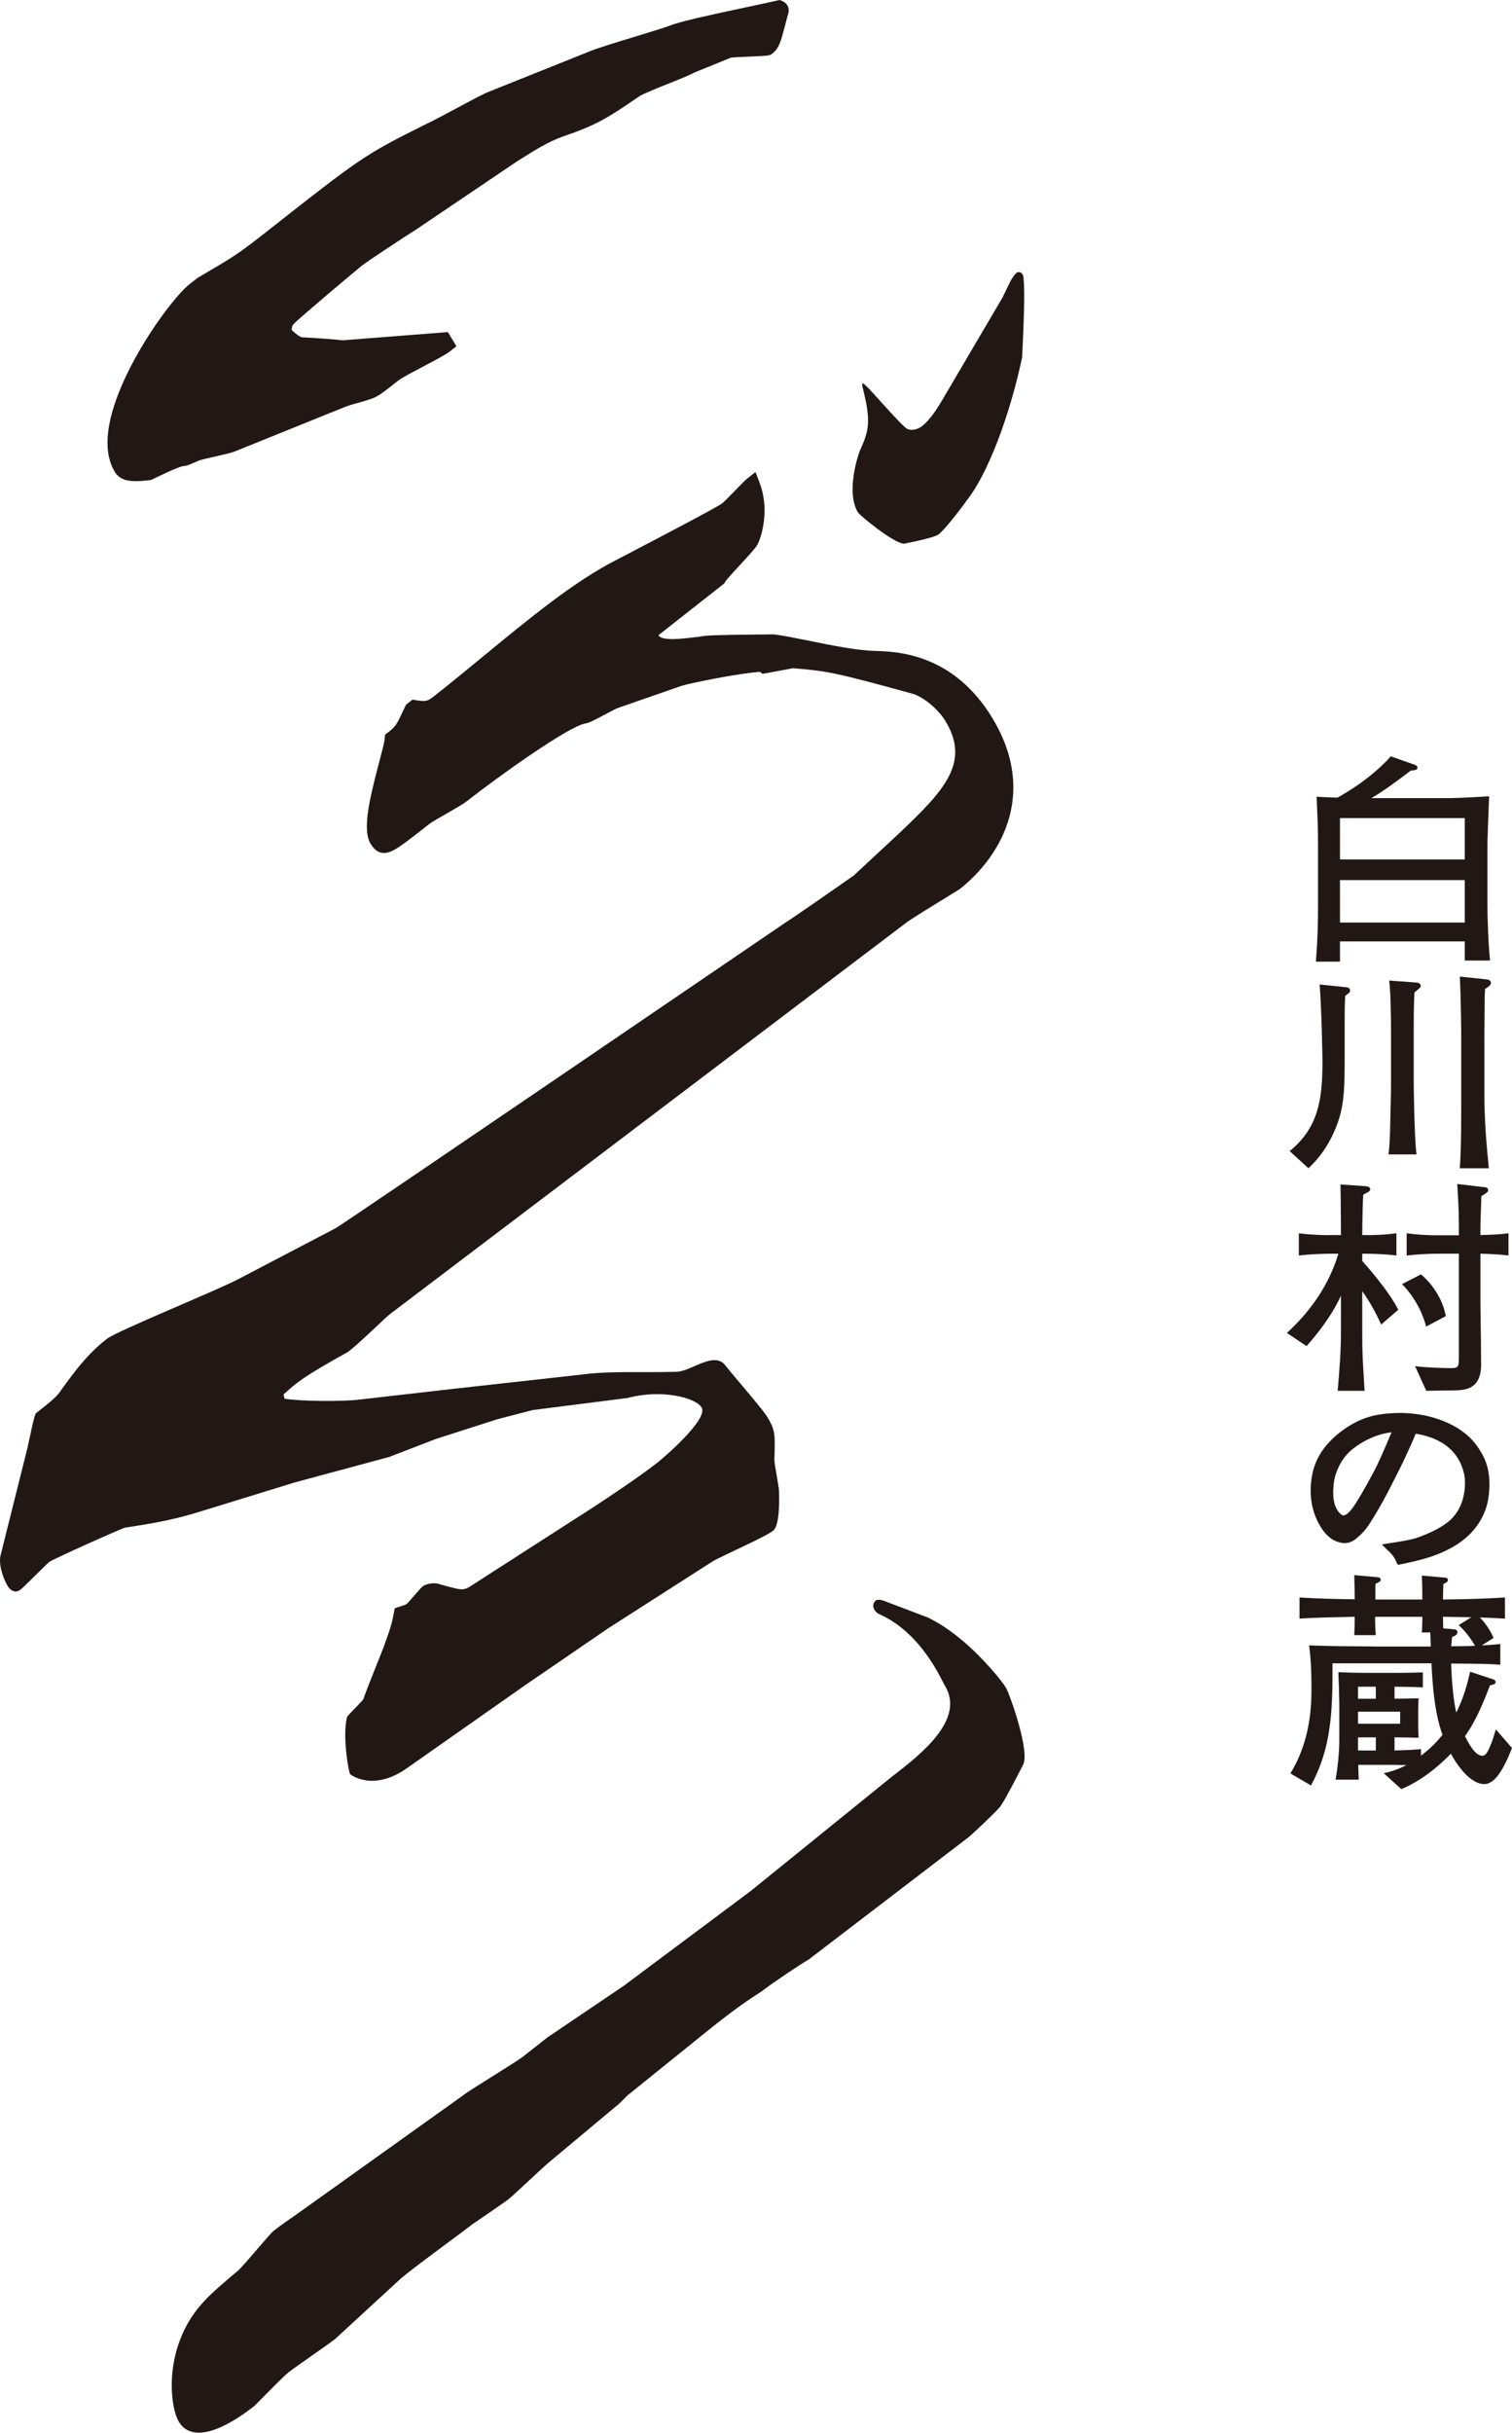 <?xml version="1.0" encoding="UTF-8"?>
<svg xmlns="http://www.w3.org/2000/svg" width="202.493" height="325.65" version="1.1" viewBox="0 0 202.493 325.65">
  <defs>
    <style>
      .cls-1 {
        fill: #211815;
      }
    </style>
  </defs>
  <!-- Generator: Adobe Illustrator 28.7.1, SVG Export Plug-In . SVG Version: 1.2.0 Build 142)  -->
  <g>
    <g id="_レイヤー_1" data-name="レイヤー_1">
      <path class="cls-1" d="M193.161,106.84c1.867,0,2.563-.03,6.266-.243-.031.669-.127,3.556-.158,4.134,0,.486-.063,1.398-.063,2.37v8.237c0,1.398.094,4.778.348,7.24h-3.386v-2.559h-16.71v2.711h-3.228c.253-3.374.284-5.082.284-7.361v-8.055c0-2.218,0-2.37-.189-6.656,1.075.061,1.297.061,2.785.121,3.322-1.853,5.664-3.86,7.152-5.532l3.196,1.125c.095.031.38.152.38.365,0,.335-.348.365-.918.426-3.07,2.37-4.81,3.434-5.253,3.677h9.494ZM179.458,115.047h16.71v-5.532h-16.71v5.532ZM179.458,123.496h16.71v-5.684h-16.71v5.684Z"/>
      <path class="cls-1" d="M180.243,132.145c.439.03.564.206.564.501,0,.177-.063.206-.658.677-.031.59-.063,1.739-.063,2.563v6.363c-.031,4.39-.157,6.422-1.441,9.309-1.223,2.769-2.852,4.301-3.416,4.831l-2.507-2.297c3.792-3.123,4.387-6.776,4.387-11.96,0-.531-.094-6.599-.376-10.34l3.51.353ZM189.707,131.527c.157,0,.564.117.564.412,0,.236-.094.295-.846.913-.094,1.856-.094,3.565-.094,5.421v6.775c0,.412.094,7.629.376,9.485h-3.761c.189-1.266.22-2.886.251-4.713.063-2.857.094-3.24.094-4.684v-6.746c0-1.679-.031-5.656-.25-7.129l3.666.266ZM199.171,131.114c.157,0,.502.177.502.442,0,.324-.314.53-.784.825-.031.442-.062.766-.062,2.445,0,.648-.032,3.447-.032,4.006v7.541c0,3.683.282,6.865.596,10.016h-3.886c.094-1.531.188-2.622.188-8.602v-9.073c0-.589-.032-4.801-.188-7.983l3.666.383Z"/>
      <path class="cls-1" d="M178.331,167.824c-1.347,0-3.071.091-4.387.243v-2.979c1.723.244,3.98.274,4.387.244h1.254c0-.274-.031-5.684-.063-6.778l3.447.242c.251.031.533.123.533.426,0,.152-.188.304-.25.335-.095.06-.596.304-.69.395-.063,1.185-.125,4.103-.125,5.38,1.566.03,3.041-.031,4.576-.244v2.979c-1.692-.212-3.574-.243-4.576-.243v.972c.783.882,3.572,4.043,4.826,6.535l-2.288,1.976c-.721-1.581-1.41-2.857-2.538-4.468v5.653c0,2.857.062,3.495.313,7.69h-3.604c.219-2.584.439-5.198.439-7.751v-4.984c-1.285,2.796-3.259,5.227-4.607,6.747l-2.632-1.763c3.134-2.857,5.64-6.413,6.894-10.607h-.909ZM190.992,177.581c-.314-1.338-1.316-3.769-3.228-5.684l2.538-1.307c1.661,1.397,2.946,3.465,3.322,5.592l-2.632,1.399ZM202.023,168.066c-1.254-.152-1.943-.182-3.76-.243v6.596c0,.729.062,3.98.062,4.619,0,.578.031,3.1.031,3.617,0,3.374-2.193,3.435-3.572,3.465-1.254.03-2.707.03-3.772.061l-1.505-3.313c1.066.182,3.741.273,4.775.273,1.097,0,1.097-.152,1.097-1.793v-13.525h-2.663c-1.379,0-2.95.091-4.329.243v-2.979c1.504.213,2.824.274,4.329.274h2.663v-1.611c0-1.763-.157-4.286-.219-5.258l3.603.426c.157,0,.534.06.534.395,0,.182-.126.303-.22.364-.125.091-.595.395-.689.456,0,.639-.125,3.404-.125,3.952v1.246c2.349-.061,3.102-.152,3.76-.244v2.979Z"/>
      <path class="cls-1" d="M198.632,194.908c-.682-1.31-1.525-2.351-2.506-3.093-1.236-.965-2.772-1.692-4.566-2.16-.813-.216-1.684-.365-2.587-.444-1.4-.122-2.801-.078-4.159.132-2.01.285-3.947,1.199-5.758,2.717-1.825,1.532-2.942,3.332-3.319,5.348-.078.386-.134.775-.167,1.154-.188,2.149.248,4.109,1.297,5.826.816,1.336,1.848,2.067,3.065,2.173.636.054,1.252-.191,1.838-.723.651-.538,1.205-1.168,1.645-1.87.788-1.206,1.617-2.635,2.464-4.248.856-1.67,1.519-2.981,1.972-3.898.788-1.672,1.376-2.983,1.748-3.901,1.849.297,3.345.933,4.449,1.889.973.856,1.632,1.936,1.959,3.214.18.628.235,1.354.165,2.159-.167,1.914-.899,3.426-2.172,4.492-1.008.82-2.459,1.562-4.315,2.206-.452.168-1.722.414-3.774.73l-.851.131.607.611c.058.057.125.119.199.188.348.321.874.807,1.202,1.688l.162.247.291-.059c1.543-.31,2.763-.606,3.623-.877,1.742-.53,3.264-1.258,4.523-2.165,1.801-1.318,2.986-3.033,3.526-5.113.11-.494.189-1.027.238-1.581.16-1.84-.108-3.446-.799-4.773M186.361,191.731c-1.106,2.639-1.874,4.354-2.285,5.101-1.308,2.46-2.281,4.134-2.894,4.977-.695.954-1.117,1.068-1.31,1.05-.077-.007-.157-.047-.255-.132-.847-.67-1.194-1.952-1.032-3.811.053-.603.161-1.15.321-1.624.485-1.421,1.259-2.553,2.301-3.365,1.62-1.243,3.353-1.981,5.154-2.196"/>
      <path class="cls-1" d="M201.553,216.671c-1.128-.06-2.288-.121-3.354-.152.251.244,1.254,1.368,1.818,2.736l-1.567,1.003c1.347-.061,1.818-.121,2.476-.182v2.766c-1.88-.122-2.382-.122-6.581-.153.063,2.311.313,5.046.689,6.566,1.097-2.25,1.504-3.982,1.849-5.471l3.134,1.033c.125.061.282.152.282.365,0,.273-.345.334-.752.426-.846,2.188-1.818,4.65-3.353,6.807.407.79,1.316,2.615,2.319,2.615.156,0,.439-.031.752-.639.501-.973.752-1.853,1.066-2.887l2.162,2.492c-.251.608-.815,2.127-1.63,3.313-.251.395-1.034,1.52-2.1,1.52-1.692,0-3.447-2.188-4.449-4.073-3.197,3.252-5.641,4.316-6.644,4.741l-2.35-2.127c.909-.213,1.817-.456,3.039-1.094-.626,0-1.724-.03-1.849-.03h-4.607c.032.911.032,1.503.063,1.989h-3.101c.282-1.581.5-3.662.5-5.272v-4.833c-.031-1.459-.062-2.978-.125-4.285,1.191.06,2.413.09,3.604.09h3.917c.251,0,2.068,0,3.792-.06v2.006c-1.003-.061-3.573-.091-3.792-.091v1.61c.47,0,2.726-.03,3.228-.06-.063.577-.063,2.158-.063,2.826,0,.851,0,1.642.063,2.462-.909-.03-2.162-.06-3.228-.06v1.762c1.974-.061,2.476-.091,3.541-.182v.882c.846-.669,1.787-1.429,2.883-2.797-.439-1.246-1.222-3.647-1.473-9.574h-13.256c.032,6.748-.219,11.428-2.883,16.352l-2.757-1.611c2.82-4.59,2.82-9.452,2.82-11.61,0-1.338-.031-3.404-.313-5.532,1.535.061,2.131.061,3.29.092.815.029,4.764.029,5.641.06h7.364l-.062-1.884h-1.129c.032-.669.063-1.489.063-2.097h-6.33v.424c0,.579.031,1.338.094,2.037h-2.883c.031-.699.062-1.732.062-2.461-2.475.06-4.982.09-7.395.242v-2.826c2.382.152,4.92.213,7.395.243,0-.182-.031-2.203-.062-3.237l3.009.273c.187,0,.532.031.532.365,0,.213-.219.304-.689.517-.032.213-.032,1.869-.032,2.113h6.299c0-.882-.031-2.569-.063-3.207l3.009.273c.219,0,.47.031.47.335,0,.243-.188.304-.595.517-.031.212-.063,1.838-.063,2.082,2.758-.031,5.515-.092,8.305-.274v2.826ZM181.872,227.4h2.382v-1.61h-2.382v1.61ZM181.872,230.744h5.641v-1.611h-5.641v1.611ZM181.872,234.331h2.382v-1.763h-2.382v1.763ZM194.658,218.1c.282.03.533.091.533.395,0,.365-.407.517-.721.639-.062.638-.094.881-.125,1.245,2.225-.029,2.444-.029,3.197-.06-.408-.76-1.411-2.128-2.194-2.766l1.692-1.064c-1.536-.03-1.755-.03-3.792-.06,0,.516.032,1.367.032,1.549l1.378.122Z"/>
      <path class="cls-1" d="M18.169,64.411c.577,0,1.21-.062,1.887-.14l.157-.018.526-.251c2.629-1.269,3.546-1.583,3.844-1.616.33,0,.753-.159,1.405-.45.195-.087.39-.174.621-.266.26-.119,1.481-.396,2.29-.579,1.396-.317,2.273-.522,2.645-.698l14.296-5.775c.658-.285,1.257-.451,1.951-.643.519-.143,1.07-.296,1.679-.504,1.107-.351,1.487-.65,3.966-2.6.375-.295,1.963-1.132,3.238-1.805,1.885-.993,3.065-1.624,3.558-2.011l.893-.704-1.145-1.896-14.087,1.099c-1.061-.124-3.742-.324-5.481-.407-.118-.014-.569-.224-1.352-.976.035-.479.127-.658.157-.682l.08-.04.097-.136c.597-.66,8.331-7.172,9.037-7.727.842-.662,5.879-3.978,7.216-4.806l13.669-9.228c.229-.137.511-.315.836-.52,1.286-.812,3.229-2.039,5.167-2.735,4.59-1.567,6.004-2.463,10.256-5.372.391-.305,2.544-1.166,3.969-1.737,1.485-.594,2.776-1.11,3.388-1.455l4.991-2.028c.316-.03,1.302-.074,2.039-.107,3.114-.139,3.127-.149,3.457-.409.912-.716,1.172-1.71,1.604-3.356.103-.389.219-.834.361-1.344,0,0-.294.983.161-.578.455-1.562-1.153-1.911-1.153-1.911l-.7.159c-.943.214-2.248.492-3.687.798-5.047,1.075-9.008,1.939-10.259,2.461-.687.264-2.54.829-4.501,1.428-2.595.792-5.279,1.611-6.298,2.037l-13.569,5.435c-.59.226-2.144,1.051-4.448,2.286-1.558.834-3.17,1.698-3.759,1.953-8.453,4.219-8.7,4.414-21.631,14.584-3.637,2.86-4.462,3.345-7.939,5.386l-1.118.657-1.022.791c-1.745,1.373-5.217,5.878-7.783,10.763-2.337,4.448-4.636,10.56-2.313,14.409.594.985,1.57,1.264,2.804,1.264"/>
      <path class="cls-1" d="M134.726,225.937c-.761-1.261-3.177-3.976-5.088-5.678-2.98-2.653-4.803-3.419-5.336-3.719l-5.959-2.263-.152-.056c-.131-.029-.668-.148-.888.021-.187.143-.315.343-.344.582-.066.531.302.965.637,1.175l.076.04c5.09,2.211,7.758,7.445,8.633,9.164.118.231.205.4.261.491,2.709,4.491-3.26,9.139-6.826,11.917l-.654.511-18.538,15.007-16.973,12.67-10.279,6.95-3.219,2.531c-.533.419-2.305,1.528-4.019,2.6-1.821,1.138-3.54,2.213-4.1,2.655l-21.968,15.69c-.073.058-.288.206-.586.412-.694.479-1.856,1.281-2.726,1.967-.313.245-1.035,1.082-2.188,2.428-1.029,1.201-2.31,2.696-2.735,3.03-.579.456-3.661,3.103-4.204,3.766-5.768,5.898-4.893,14.212-3.588,16.376.461.763,1.133,1.231,1.997,1.388.216.04.44.058.67.058,2.487,0,5.651-2.178,7.405-3.557.056-.045.117-.104.912-.909,1.109-1.122,3.172-3.21,3.67-3.601.422-.332,1.784-1.289,3.102-2.215,1.391-.977,2.705-1.901,3.185-2.28l8.462-7.79c.817-.789,4.281-3.359,6.809-5.235,1.329-.986,2.476-1.837,3.02-2.266.087-.066.74-.511,1.371-.942,1.281-.873,3.034-2.068,3.521-2.451.452-.356,1.597-1.422,2.808-2.551,1.14-1.063,2.319-2.162,2.747-2.498l9.388-7.843.999-1.007,11.392-9.187c3.535-2.78,4.996-3.723,5.963-4.347.437-.283.783-.506,1.157-.8.827-.65,4.824-3.347,5.772-3.869l21.314-16.3c.615-.484,3.385-3.107,4.108-3.915.38-.358,1.079-1.587,2.76-4.838.225-.437.403-.781.479-.922,1.076-1.722-1.793-9.635-2.248-10.39"/>
      <path class="cls-1" d="M121.006,72.778l.052.005.246-.05c3.42-.689,4.162-1.016,4.426-1.224.877-.689,3.083-3.57,3.817-4.628,2.69-3.405,5.636-11.022,7.34-19.036l.012-.243c.196-4.098.376-8.53.185-10.165,0,0,.083-1.015-.688-1.015-.508,0-1.278,1.621-1.278,1.621l-.858,1.785-8.223,13.983c-.036.054-.089.14-.157.249-.396.642-1.324,2.144-2.377,2.972-.429.337-1.315.717-2.004.377-.423-.208-1.904-1.838-2.985-3.028-.961-1.059-2.317-2.585-2.726-2.91,0,0-.245-.239-.29-.126-.05.13.004.412.004.412,1.021,4.1,1.016,5.479-.091,8.01l-.046.115c-.393.649-2.146,5.935-.467,8.718.205.34,4.599,4.009,6.108,4.178"/>
      <path class="cls-1" d="M39.41,198.462l12.719-3.432,6.221-2.399,8.263-2.647,4.735-1.23,12.717-1.618c4.394-1.19,9.066-.104,9.901,1.279.927,1.537-4.956,6.616-5.946,7.395-2.6,2.045-8.078,5.675-10.988,7.51l-14.208,9.135c-.959.528-1.269.318-3.867-.359-.526-.266-1.763-.199-2.383.288-.247.195-1.95,2.214-2.074,2.312-.248.195-1.516.513-1.641.61-.341,1.855-.372,2.107-1.394,4.95-.341.948-2.418,5.98-2.789,7.179-.279.446-1.92,1.964-2.199,2.409-.651,2.552.212,7.313.397,7.619.094.155,3.063,2.352,7.458-.653l16.034-11.251,11.113-7.606,13.96-8.94c1.207-.723,6.994-3.235,8.108-4.112.867-.681.838-4.059.777-5.37-.031-.656-.586-3.392-.616-4.048.095-3.474.157-3.976-.956-5.82-.649-1.076-4.761-5.774-5.628-6.906-1.545-1.957-4.579.883-6.59.878-4.487.13-8.478-.131-12.222.322l-17.452,1.941-12.81,1.464c-2.043.246-7.519.247-9.933-.121l-.154-.558c1.765-1.615,2.605-2.357,8.486-5.622.835-.431,5.108-4.628,5.727-5.115,0,0,68.873-52.178,69.26-52.482.492-.387,3.618-2.306,5.297-3.336,1.63-1,1.765-1.086,1.866-1.166,1.328-1.044,3.807-3.303,5.48-6.7,1.755-3.563,2.979-9.249-1.157-16.106-5.224-8.656-12.725-8.919-15.55-9.018l-.177-.007c-2.383-.045-5.781-.734-8.778-1.343-1.795-.364-3.49-.707-4.734-.862l-.068-.008h-.068c-.313.008-.898.012-1.63.019-5.865.047-7.494.122-8.101.27l-.679.084c-1.445.183-4.452.566-4.918-.206-.013-.021-.021-.043-.027-.062l8.643-6.798.189-.169.114-.193c.189-.318,1.291-1.508,2.021-2.297,1.213-1.311,1.972-2.141,2.277-2.643l.071-.134c.681-1.494,1.489-4.91.2-8.233l-.53-1.366-1.077.848c-.286.224-.818.768-1.664,1.637-.612.63-1.452,1.493-1.711,1.697-.742.567-8.833,4.791-12.288,6.595l-2.02,1.057c-5.562,2.848-11.437,7.681-17.657,12.798-2.158,1.775-4.39,3.611-6.589,5.341-.864.68-1.072.801-2.507.561l-.421-.07-.872.686-.265.565c-1.018,2.173-1.079,2.304-2.127,3.128l-.414.325-.05.571c-.041.466-.391,1.79-.729,3.07-1.338,5.07-2.273,9.096-1.158,10.945.758,1.256,1.706,1.549,2.982.915.975-.483,2.384-1.592,4.945-3.606.232-.182,1.357-.829,2.179-1.301,1.45-.833,2.359-1.362,2.76-1.678,4.439-3.491,13.818-10.15,15.918-10.429l.076-.012c.507-.11,1.267-.509,2.466-1.152.666-.357,1.673-.897,1.948-.96l8.387-2.919c.812-.27,7.326-1.641,10.489-1.867l.342.272,4.079-.756c4.516.357,5.772.59,15.864,3.375,1.301.298,3.452,1.87,4.578,3.737,3.309,5.484-.138,9.2-6.027,14.799l-6.282,5.841c-.633.455-7.754,5.417-9.234,6.36,0,0-59.293,40.408-60.129,40.838l-12.906,6.752c-2.755,1.487-16.404,7.01-17.765,8.08-2.601,2.046-4.211,4.219-6.1,6.837-.558.892-1.548,1.671-3.405,3.132-.279.446-.931,3.905-1.148,4.755L.109,208.071c-.372,1.199.277,3.182.926,4.258.186.307.865,1.132,1.732.449.496-.389,3.437-3.382,3.808-3.674.496-.39,9.843-4.568,10.182-4.609,1.827-.303,5.57-.755,9.872-2.098l12.781-3.934Z"/>
    </g>
  </g>
</svg>